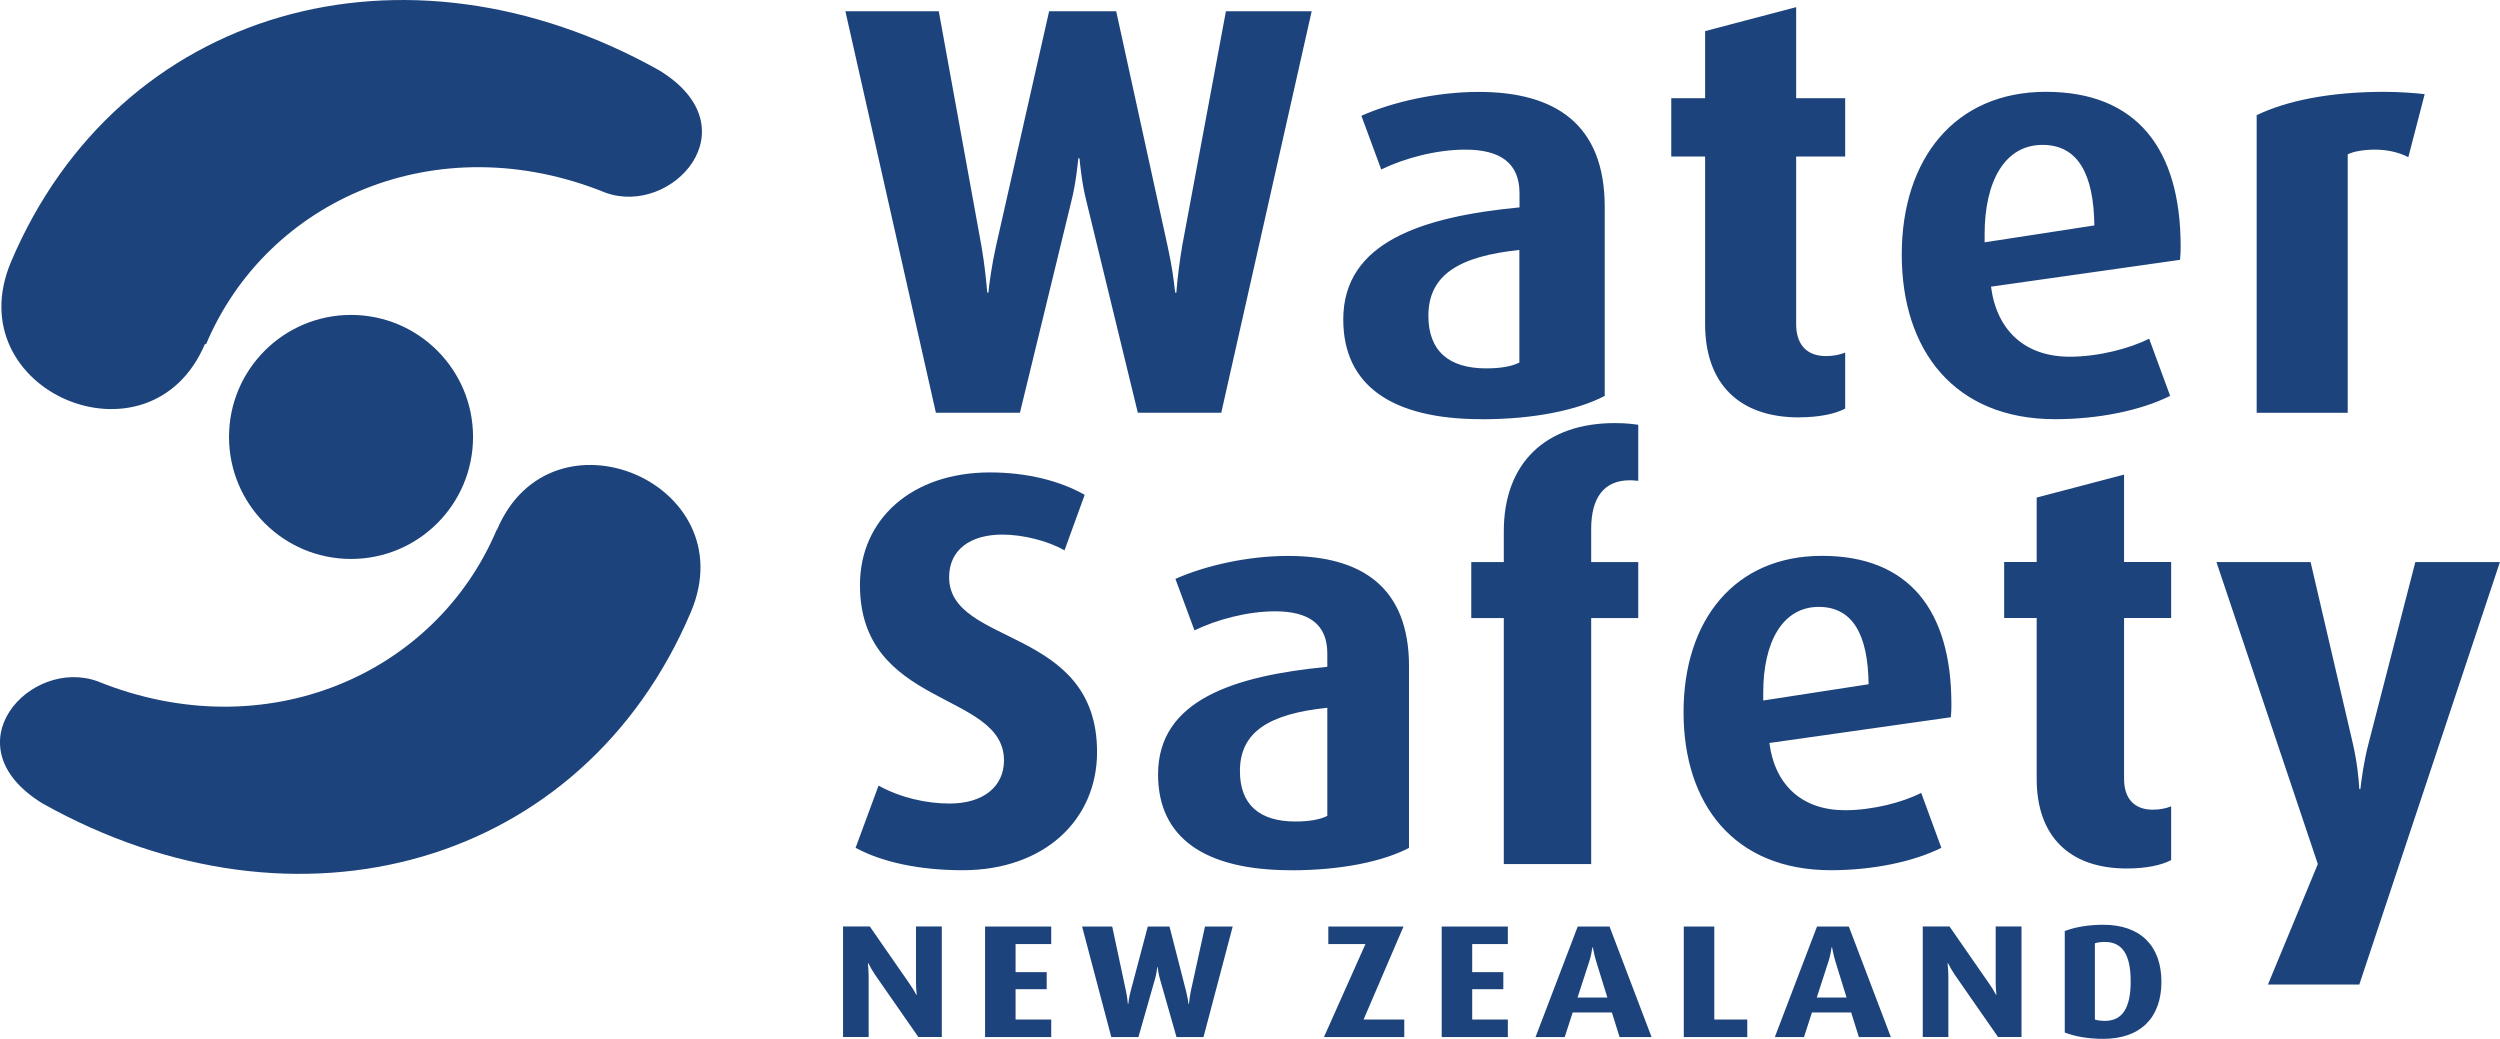 <svg xmlns="http://www.w3.org/2000/svg" id="Layer_2" viewBox="0 0 321.27 133.5"><defs><style>.cls-1{fill:#1d437c}</style></defs><g id="Layer_1-2"><path d="M63.87 68.08c6.99-16.57 31.95-5.99 24.91 10.58-13.84 32.62-50.5 42.99-83.33 24.58-12.07-7.41-1.56-18.85 7.11-15.68 21.56 8.72 43.41-.86 51.27-19.48h.05z" class="cls-1"/><path d="M29.43 56.15c0-8.66 7.02-15.68 15.68-15.68s15.68 7.02 15.68 15.68-7.02 15.68-15.68 15.68-15.68-7.02-15.68-15.68z" class="cls-1"/><path d="M26.33 44.22C19.29 60.79-5.62 50.3 1.42 33.64 15.26 1.02 51.92-9.35 84.75 9.06c12.07 7.41 1.56 18.85-6.99 15.68-21.56-8.72-43.41.86-51.27 19.48h-.16zm130.61 8.82h-10.72l-6.6-27.15c-.6-2.33-.83-4.88-.9-5.55h-.15c-.07.67-.3 3.22-.9 5.55l-6.6 27.15h-10.8L108.64 1.45h12l5.48 30.15c.45 2.55.67 5.1.75 6h.15c.08-.98.45-3.67.98-6l6.82-30.15h8.62l6.6 30.15c.6 2.78.75 4.05.98 6h.15c.15-2.03.45-4.2.75-6l5.62-30.15h11.02l-11.62 51.6zm33.45.83c-11.55 0-17.77-4.35-17.77-12.82 0-9.97 10.2-13.2 22.65-14.4v-1.8c0-3.9-2.47-5.62-6.97-5.62-3.75 0-7.87 1.12-10.8 2.55l-2.55-6.9c4.05-1.8 9.75-3.07 15.07-3.07 9.9 0 16.2 4.2 16.2 14.77v24.3c-3.45 1.8-9 3-15.82 3zm4.87-21.75c-7.8.82-11.7 3.22-11.7 8.47 0 4.5 2.62 6.75 7.42 6.75 1.73 0 3.23-.22 4.27-.75V32.12zm35.93 21.52c-7.72 0-12.07-4.35-12.07-12V20.12h-4.35v-7.5h4.35V4l11.7-3.08v11.7h6.3v7.5h-6.3v21.52c0 2.7 1.42 4.12 3.82 4.12.9 0 1.73-.15 2.48-.45v7.2c-1.27.68-3.38 1.12-5.92 1.12zm48.97-20.25-24.3 3.45c.75 5.7 4.42 9 10.12 9 3.67 0 7.72-1.05 10.2-2.32l2.7 7.35c-3.75 1.88-9.22 3-14.77 3-12.97 0-19.72-8.85-19.72-21.15s6.82-20.92 18.52-20.92 17.32 7.35 17.32 19.87c0 .6 0 .9-.08 1.72zm-17.7-14.77c-4.8 0-7.42 4.65-7.42 11.47v1.05l14.1-2.17c-.08-6.6-2.1-10.35-6.67-10.35zm47.03 1.58c-1.27-.67-2.85-.97-4.27-.97s-2.77.22-3.52.6v33.22H290V14.8c3.75-1.8 9.22-3 16.42-3 1.8 0 3.98.15 5.17.3l-2.1 8.1zM123.7 111.83c-5.47 0-10.3-1.01-13.75-2.88l2.95-7.99c2.88 1.58 6.19 2.3 9.14 2.3 4.39 0 6.98-2.23 6.98-5.54 0-8.93-18.51-6.7-18.51-22.54 0-8.42 6.62-14.47 16.71-14.47 4.75 0 9 1.08 12.17 2.88l-2.59 7.13c-2.16-1.22-5.33-2.02-7.99-2.02-4.1 0-6.84 1.94-6.84 5.47 0 8.93 19.01 6.26 19.01 22.47 0 8.71-6.77 15.19-17.28 15.19zm42.19 0c-11.09 0-17.07-4.18-17.07-12.31 0-9.58 9.79-12.67 21.75-13.83v-1.73c0-3.74-2.38-5.4-6.7-5.4-3.6 0-7.56 1.08-10.37 2.45l-2.45-6.62c3.89-1.73 9.36-2.95 14.47-2.95 9.5 0 15.55 4.03 15.55 14.19v23.33c-3.31 1.73-8.64 2.88-15.19 2.88zm4.68-20.88c-7.49.79-11.23 3.1-11.23 8.14 0 4.32 2.52 6.48 7.13 6.48 1.66 0 3.1-.22 4.1-.72v-13.9zm33.91-11.52v31.61h-11.23V79.43h-4.18v-7.2h4.18v-3.96c0-8.79 5.4-13.9 14.26-13.9 1.51 0 2.45.14 3.02.22v7.2c-.72-.07-.86-.07-1.08-.07-3.38 0-4.97 2.3-4.97 6.26v4.25h6.05v7.2h-6.05zm46.23 12.74-23.33 3.31c.72 5.47 4.25 8.64 9.72 8.64 3.53 0 7.42-1.01 9.79-2.23l2.59 7.06c-3.6 1.8-8.86 2.88-14.19 2.88-12.46 0-18.94-8.5-18.94-20.31s6.55-20.09 17.79-20.09 16.63 7.06 16.63 19.08c0 .58 0 .86-.07 1.66zm-16.99-14.18c-4.61 0-7.13 4.46-7.13 11.02v1.01l13.54-2.09c-.07-6.34-2.02-9.94-6.41-9.94zm39.6 33.62c-7.42 0-11.59-4.18-11.59-11.52V79.42h-4.18v-7.2h4.18v-8.28l11.23-2.95v11.23h6.05v7.2h-6.05v20.67c0 2.59 1.37 3.96 3.67 3.96.86 0 1.66-.14 2.38-.43v6.91c-1.22.65-3.24 1.08-5.69 1.08zm29.87 14.91h-11.74l6.41-15.48-13.03-38.81h12.1l5.4 23.19c.58 2.45.79 4.68.86 5.98h.14c.14-1.22.43-3.53 1.08-5.98l5.98-23.19h10.87l-18.07 54.29zm-185.17 6.75-5.57-8.01c-.29-.43-.65-1.05-.87-1.49h-.05c.07.85.1 1.22.1 1.67v7.82h-3.29v-14.2h3.44l5.11 7.37c.44.64.48.72.87 1.42h.05c-.05-.47-.1-1.01-.1-1.61v-7.18h3.32v14.2h-3zm8.57 0v-14.2h8.5v2.25h-4.58v3.61h4v2.19h-4v3.9h4.58v2.25h-8.5zm28.06 0h-3.46l-2.13-7.47c-.19-.64-.27-1.34-.29-1.53h-.05c-.02.19-.1.89-.29 1.53l-2.13 7.47h-3.49l-3.75-14.2h3.87l1.77 8.3c.15.7.22 1.4.24 1.65h.05c.02-.27.14-1.01.31-1.65l2.2-8.3h2.79l2.13 8.3c.19.76.24 1.12.32 1.65h.05c.05-.56.14-1.16.24-1.65l1.82-8.3h3.56l-3.75 14.2zm15.49 0 5.33-11.95h-4.77v-2.25h9.66l-5.13 11.95h5.23v2.25h-10.32zm15.13 0v-14.2h8.5v2.25h-4.58v3.61h4v2.19h-4v3.9h4.58v2.25h-8.5zm22.86 0-.99-3.16h-5.04l-1.02 3.16h-3.75l5.42-14.2h4.09l5.4 14.2h-4.12zm-3-9.7c-.22-.72-.34-1.36-.44-1.84h-.05c-.07.47-.19 1.18-.41 1.84l-1.5 4.62h3.83l-1.43-4.62zm11.25 9.7v-14.2h3.92v11.95h4.24v2.25h-8.16zm22.5 0-.99-3.16h-5.04l-1.02 3.16h-3.75l5.42-14.2h4.09l5.4 14.2h-4.12zm-3.01-9.7c-.22-.72-.34-1.36-.44-1.84h-.05c-.07.47-.19 1.18-.41 1.84l-1.5 4.62h3.83l-1.43-4.62zm20.9 9.7-5.57-8.01c-.29-.43-.65-1.05-.87-1.49h-.05c.07.85.1 1.22.1 1.67v7.82h-3.29v-14.2h3.44l5.11 7.37c.44.64.48.72.87 1.42h.05c-.05-.47-.1-1.01-.1-1.61v-7.18h3.32v14.2h-3zm13.53.23c-1.82 0-3.58-.27-4.96-.81v-13.04c1.38-.54 3.15-.81 4.96-.81 4.75 0 7.46 2.7 7.46 7.33s-2.71 7.33-7.46 7.33zm.19-12.45c-.48 0-.99.06-1.28.17v9.8c.29.1.8.17 1.28.17 2.23 0 3.32-1.61 3.32-5.08s-1.09-5.06-3.32-5.06z" class="cls-1"/></g></svg>